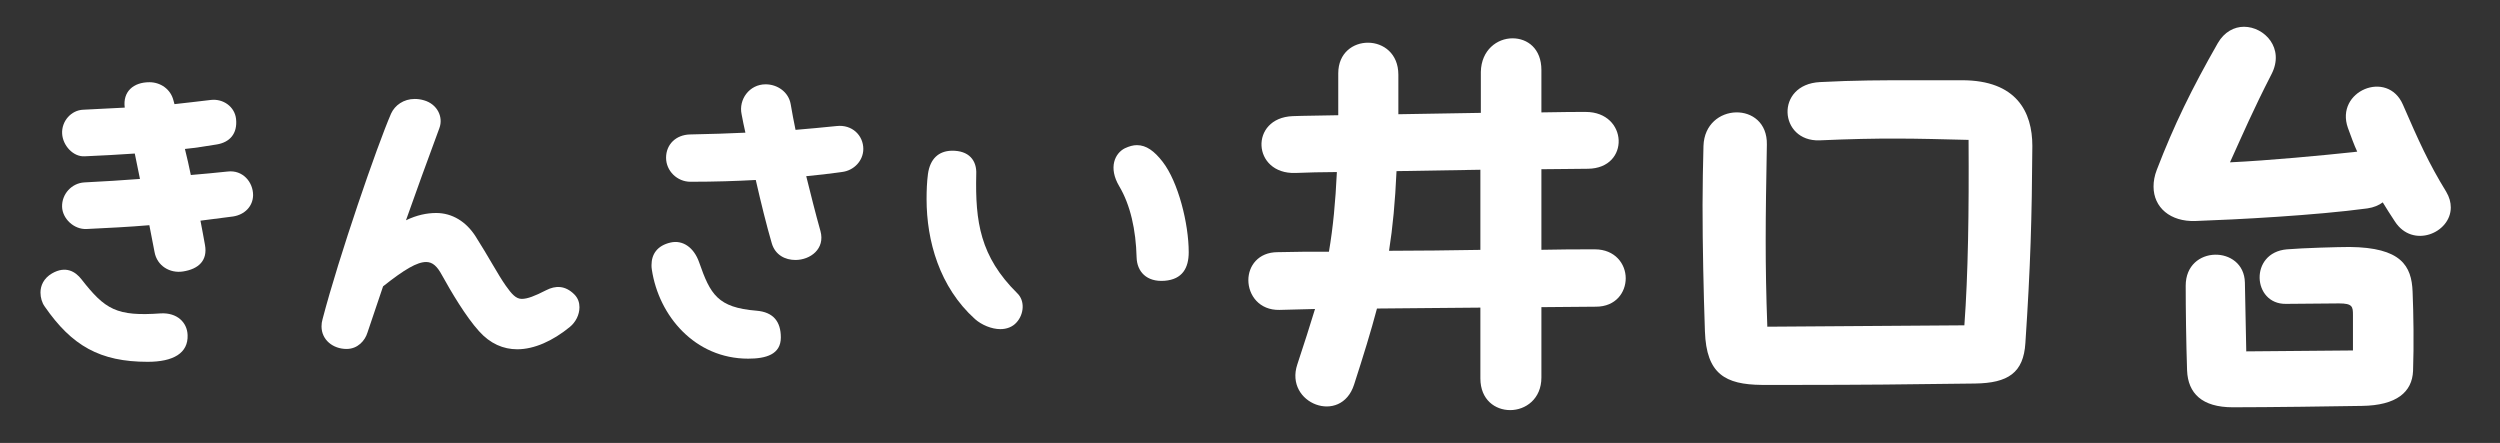 <?xml version="1.0" encoding="utf-8"?>
<!-- Generator: Adobe Illustrator 27.1.1, SVG Export Plug-In . SVG Version: 6.00 Build 0)  -->
<svg version="1.1" id="レイヤー_1" xmlns="http://www.w3.org/2000/svg" xmlns:xlink="http://www.w3.org/1999/xlink" x="0px"
	 y="0px" viewBox="0 0 381 67.5" style="enable-background:new 0 0 381 67.5;" xml:space="preserve">
<rect x="0" y="0" width="381" height="67.5" fill="#333333" stroke="none"/>
<style type="text/css">
	.st0{fill:#FFFFFF;}
</style>
<g>
	<path class="st0" d="M28.59,51.06c0.11,2.76-2.17,4.08-6.09,4.08c-7.26,0-11.55-2.44-15.69-8.43c-0.42-0.58-0.64-1.38-0.64-2.12
		c0-1.06,0.48-2.17,1.75-2.92c2.12-1.22,3.6-0.26,4.5,0.9c3.6,4.61,5.35,5.67,12.08,5.19C27,47.62,28.53,49.15,28.59,51.06z
		 M35.53,32.99l-4.98,0.64c0.21,1.17,0.48,2.44,0.69,3.71c0.42,2.33-0.95,3.66-3.34,4.03c-2.01,0.32-3.97-0.85-4.35-2.97l-0.79-4.08
		c-3.13,0.27-6.31,0.42-9.54,0.58c-1.96,0.11-3.71-1.59-3.76-3.39c-0.05-1.96,1.48-3.6,3.39-3.71c3.07-0.16,5.83-0.32,8.48-0.53
		l-0.79-3.87c-2.49,0.16-5.03,0.32-7.63,0.42c-1.75,0.11-3.34-1.64-3.44-3.44c-0.11-1.91,1.38-3.6,3.23-3.66l6.31-0.32
		c-0.32-2.44,1.32-3.87,3.76-3.87c1.7,0,3.23,1.06,3.66,2.76l0.16,0.58c1.7-0.21,3.5-0.37,5.56-0.64c1.85-0.21,3.6,1.01,3.82,2.86
		c0.26,2.33-1.01,3.6-2.91,3.92c-1.64,0.27-3.29,0.53-4.88,0.69c0.32,1.32,0.64,2.65,0.9,3.97c1.85-0.16,3.71-0.32,5.62-0.53
		c2.28-0.27,3.87,1.59,3.87,3.6C38.55,31.45,37.28,32.72,35.53,32.99z"/>
	<path class="st0" d="M88.31,46.82c0,1.17-0.58,2.28-1.48,3.02c-2.6,2.12-5.41,3.39-8,3.39c-2.12,0-4.13-0.85-5.83-2.76
		c-2.01-2.22-4.24-5.99-5.67-8.58c-0.69-1.27-1.38-1.96-2.38-1.96c-1.38,0-3.29,1.11-6.57,3.71l-2.38,7.05
		c-0.37,1.22-1.48,2.49-3.18,2.49c-2.07,0-3.82-1.38-3.82-3.44c0-0.37,0.05-0.74,0.16-1.11c2.49-9.54,8.32-26.44,10.44-31.32
		c0.58-1.27,1.91-2.23,3.6-2.23c0.42,0,0.9,0.05,1.43,0.21c2.01,0.58,2.97,2.54,2.33,4.24c-1.91,5.14-3.55,9.7-5.09,14.04
		c1.64-0.79,3.18-1.11,4.61-1.11c2.44,0,4.56,1.32,5.99,3.55c1.96,3.07,3.44,5.88,4.61,7.53c0.9,1.27,1.54,2.01,2.44,2.01
		c0.85,0,1.96-0.42,3.71-1.32c1.43-0.74,2.91-0.74,4.29,0.63C88.1,45.44,88.31,46.13,88.31,46.82z"/>
	<path class="st0" d="M119,51.43c0,2.6-2.28,3.23-4.98,3.23c-8.11,0-13.62-6.52-14.68-13.57c-0.05-0.27-0.05-0.48-0.05-0.69
		c0-1.64,0.85-2.97,2.91-3.44c1.85-0.42,3.55,0.74,4.35,3.02c1.7,4.88,2.81,6.89,8.74,7.37C117.84,47.56,119,48.99,119,51.43z
		 M128.33,26.21c-1.91,0.27-3.71,0.48-5.46,0.64c0.69,2.76,1.38,5.56,2.17,8.37c0.74,2.7-1.54,4.4-3.82,4.4
		c-1.54,0-3.07-0.74-3.6-2.54c-0.79-2.7-1.64-6.15-2.44-9.65c-2.97,0.16-6.15,0.27-9.96,0.27c-2.01,0-3.71-1.64-3.71-3.66
		c0-2.01,1.48-3.5,3.66-3.55c3.13-0.05,5.88-0.16,8.43-0.27c-0.21-0.95-0.42-1.91-0.58-2.81c-0.48-2.23,1.17-4.56,3.66-4.56
		c1.8,0,3.5,1.17,3.82,3.02c0.21,1.32,0.48,2.6,0.74,3.92c2.07-0.16,4.08-0.37,6.25-0.58c2.38-0.27,4.08,1.43,4.08,3.5
		C131.56,24.51,130.13,25.99,128.33,26.21z"/>
	<path class="st0" d="M152.45,50.16c-1.32,0-2.86-0.64-3.87-1.54c-5.41-4.88-7.37-11.92-7.37-18.28c0-1.33,0.05-2.6,0.21-3.82
		c0.32-2.33,1.64-3.5,3.6-3.55c2.65-0.05,3.87,1.48,3.76,3.6c-0.16,7.21,0.58,12.51,6.25,18.12c1.22,1.17,1.01,3.23-0.11,4.45
		C154.3,49.84,153.4,50.16,152.45,50.16z M173.22,39.24c-0.11-4.24-0.95-8-2.65-10.86s-0.64-5.03,0.85-5.78
		c0.69-0.32,1.27-0.48,1.85-0.48c1.43,0,2.65,0.9,3.92,2.54c2.38,3.07,3.97,9.43,3.97,13.78c0,2.38-0.95,4.13-3.66,4.35
		C174.71,43.01,173.28,41.36,173.22,39.24z"/>
	<path class="st0" d="M247.76,42.41c0,2.13-1.49,4.33-4.54,4.33c-2.77,0-5.54,0.07-8.31,0.07v10.72c0,3.27-2.41,4.97-4.76,4.97
		c-2.27,0-4.54-1.56-4.54-4.83V46.88c-5.4,0.07-10.65,0.07-15.76,0.14c-0.92,3.48-2.06,7.17-3.48,11.57
		c-1.99,6.25-10.65,2.91-8.66-3.05c1.06-3.2,1.92-5.89,2.7-8.45c-1.85,0.07-3.62,0.07-5.4,0.14c-3.12,0.07-4.76-2.27-4.76-4.54
		c0-2.13,1.49-4.26,4.47-4.26c2.48-0.07,5.04-0.07,7.81-0.07c0.64-3.76,0.99-7.53,1.21-12.14c-2.27,0-4.47,0.07-6.32,0.14
		c-6.6,0.21-7.03-8.38-0.43-8.66c1.7-0.07,4.12-0.07,6.96-0.14v-6.39c0-6.25,9.16-6.25,9.16,0.21v6.03l12.57-0.21v-6.25
		c0.07-3.34,2.49-5.11,4.83-5.11c2.27,0,4.4,1.56,4.4,4.83v6.46c3.2-0.07,5.68-0.07,6.75-0.07c6.46,0,6.82,8.59,0.35,8.66
		c-2.06,0-4.47,0.07-7.1,0.07v12.28c2.84-0.07,5.54-0.07,8.17-0.07C246.13,38.01,247.76,40.21,247.76,42.41z M225.61,38.08V25.87
		l-12.78,0.21c-0.21,4.69-0.57,8.52-1.14,12.14C216.24,38.22,221,38.15,225.61,38.08z"/>
	<path class="st0" d="M259.83,50.5c-0.21-6.18-0.36-12.92-0.36-19.24c0-3.12,0.07-6.18,0.14-9.02c0.21-6.67,9.8-6.89,9.66-0.21
		c-0.21,11.64-0.29,17.96,0.07,27.76l30.03-0.21c0.57-7.74,0.71-17.32,0.64-28.26c-8.38-0.21-13.13-0.35-22.72,0.07
		c-6.18,0.21-6.82-8.52,0.07-8.88c5.25-0.28,9.8-0.28,13.84-0.28h7.81c8.31,0,10.72,4.83,10.72,10.01
		c-0.07,11-0.28,18.32-1.06,30.03c-0.28,4.54-2.63,6.11-7.67,6.18c-9.66,0.14-18.25,0.21-26.77,0.21h-5.75
		C262.96,58.6,260.05,57.03,259.83,50.5z"/>
	<path class="st0" d="M373.5,31.62c0,3.9-5.82,6.32-8.52,2.13c-0.71-1.06-1.28-1.99-1.85-2.91c-0.57,0.43-1.35,0.78-2.34,0.92
		c-7.95,1.07-19.88,1.7-26.2,1.92c-3.83,0.14-6.39-2.06-6.39-5.25c0-0.78,0.14-1.63,0.5-2.56c2.63-6.82,5.25-12.21,9.3-19.31
		c0.99-1.7,2.49-2.48,3.98-2.48c3.12,0,6.25,3.27,4.19,7.24c-2.84,5.54-4.26,8.88-6.32,13.42c5.96-0.28,14.13-1.06,18.82-1.56
		l0.57-0.07c-0.5-1.06-0.92-2.27-1.42-3.62c-1.99-5.61,6.03-8.95,8.38-3.55c2.41,5.54,3.9,8.88,6.6,13.28
		C373.29,30.05,373.5,30.83,373.5,31.62z M367.68,44.47c0.14,3.34,0.21,8.09,0.07,12.07c-0.14,3.2-2.49,5.25-7.81,5.32
		c-3.76,0.07-14.41,0.21-19.67,0.21c-4.69,0-6.82-2.13-6.96-5.61c-0.14-4.19-0.21-9.44-0.21-12.92c0-6.25,8.88-6.18,9.02-0.5
		l0.21,10.51l16.26-0.14v-5.4c0-1.28-0.07-1.77-2.13-1.77l-8.09,0.07c-5.11,0.07-5.61-7.81,0.14-8.31c2.49-0.21,7.88-0.36,9.58-0.36
		C365.91,37.72,367.54,40.49,367.68,44.47z"/>
</g>
</svg>
